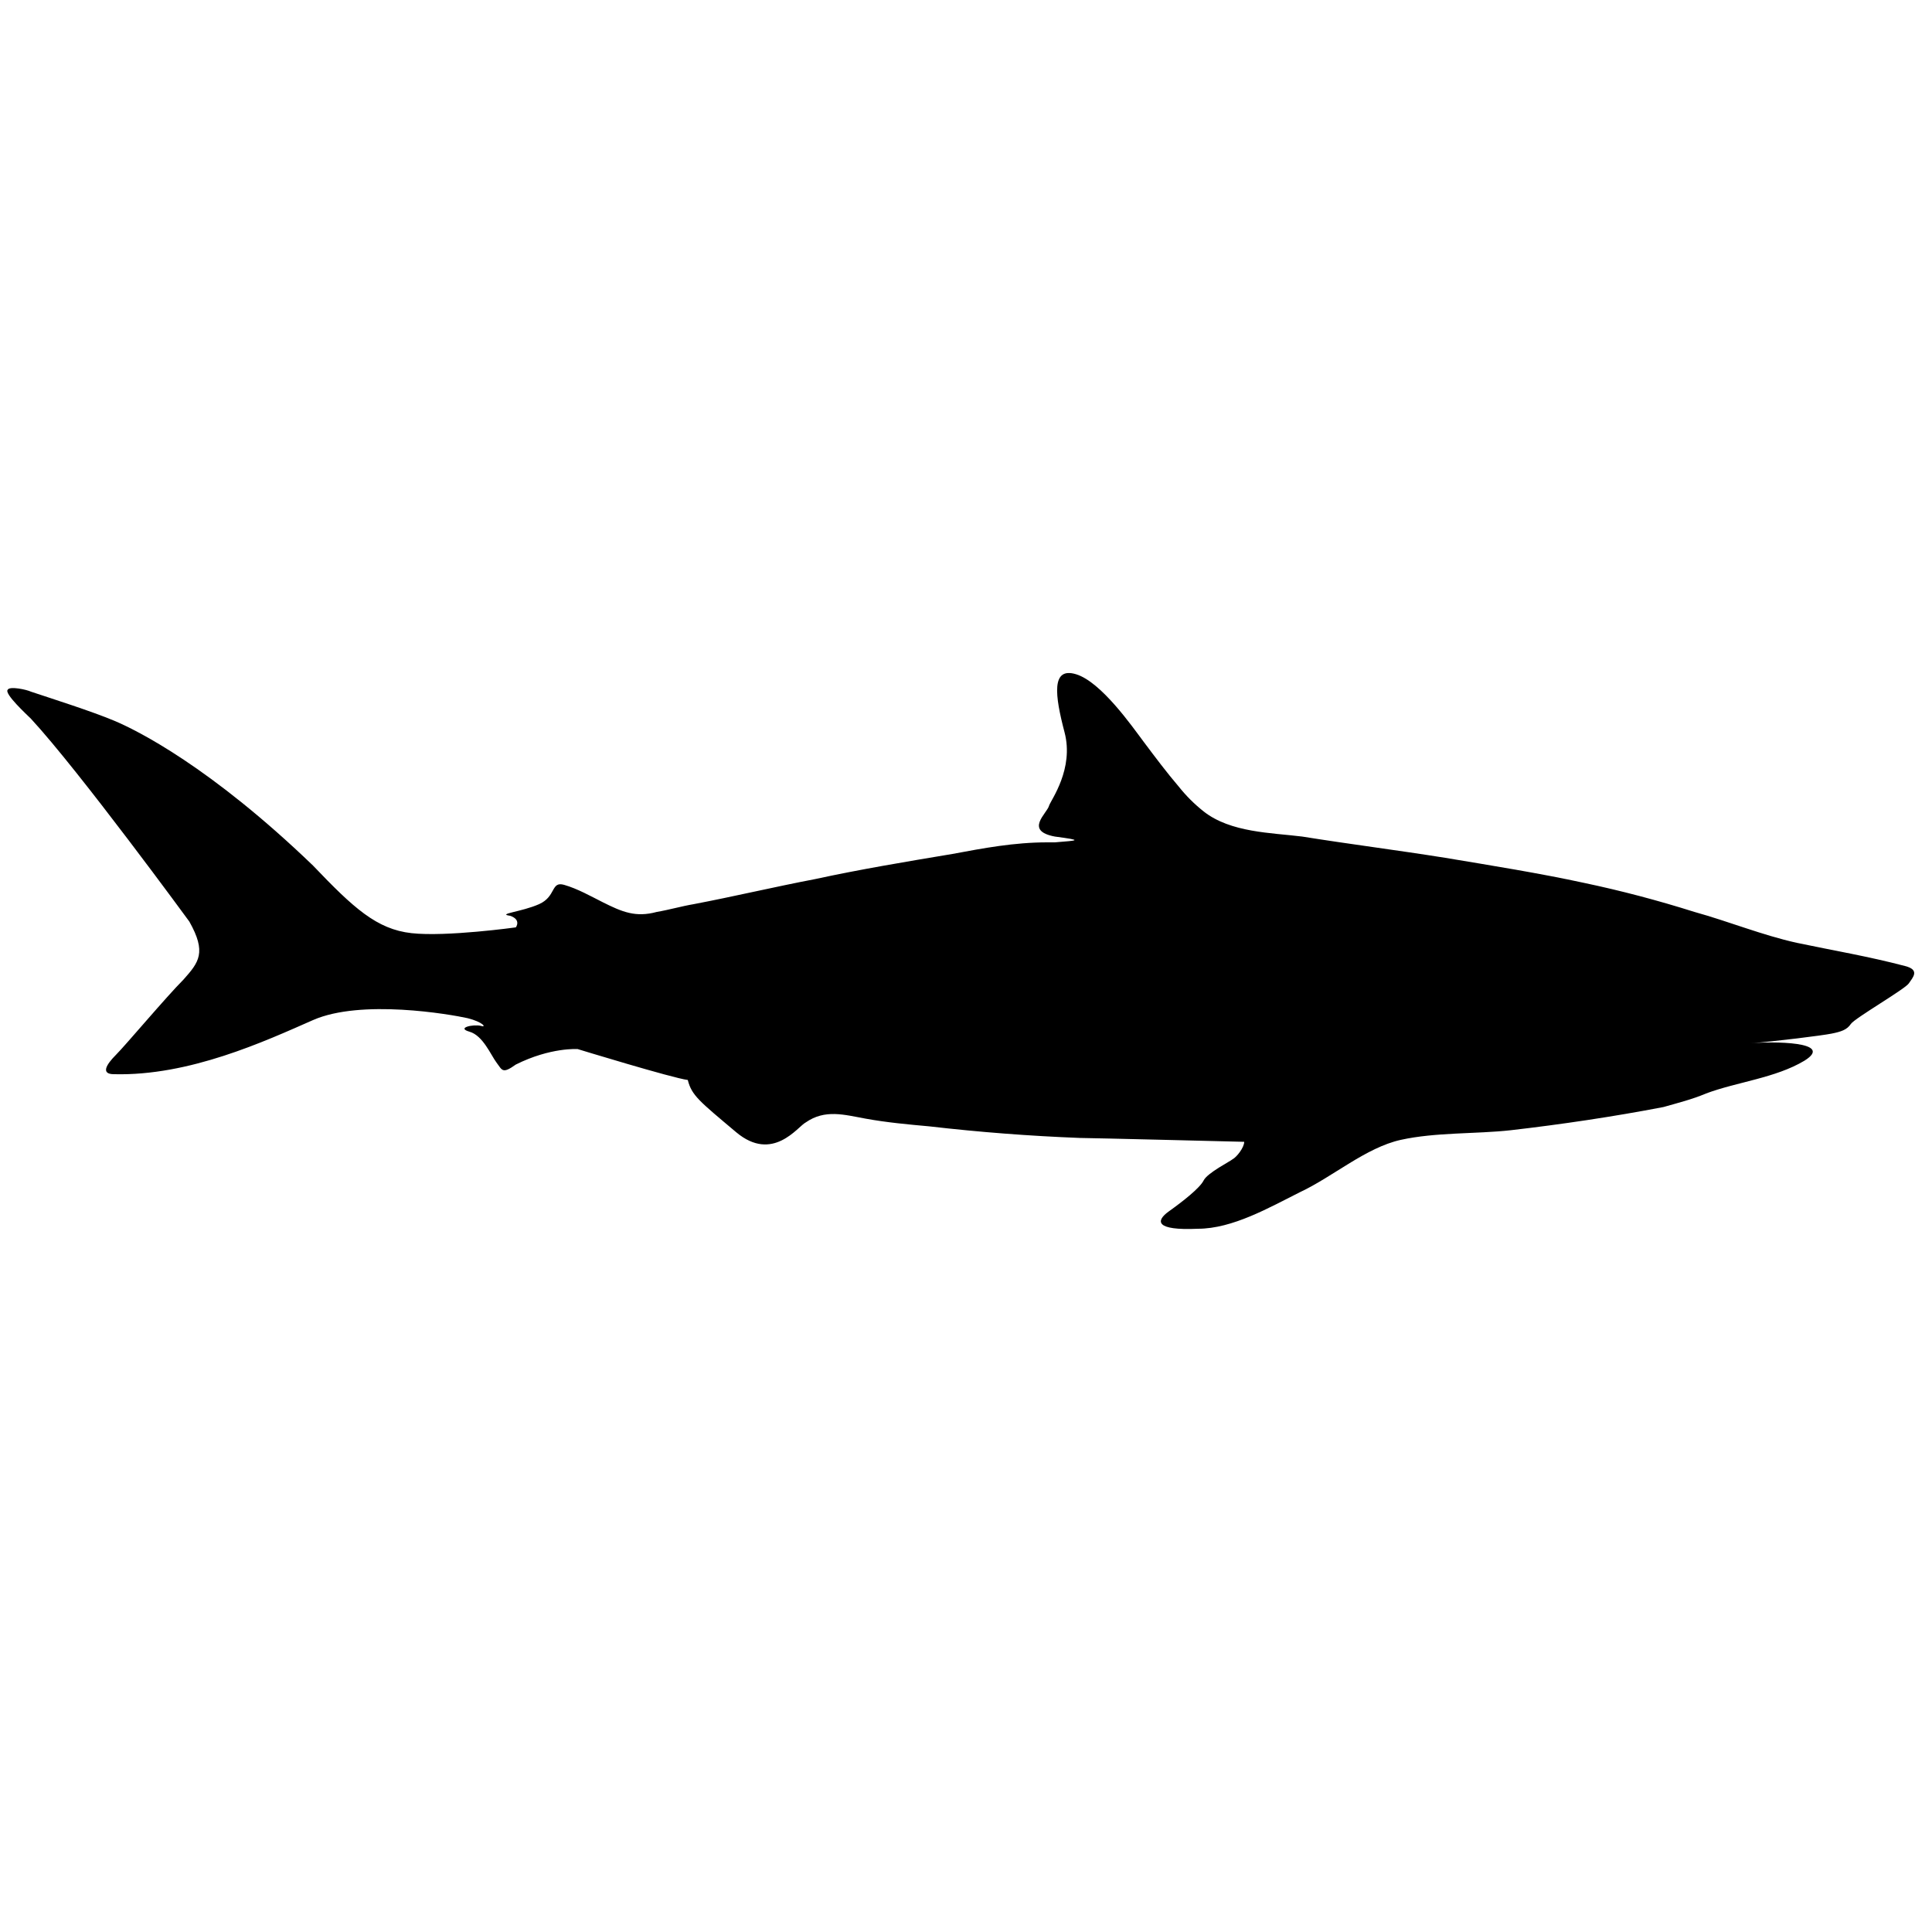 <?xml version="1.0" encoding="utf-8"?>
<!-- Generator: Adobe Illustrator 25.2.1, SVG Export Plug-In . SVG Version: 6.00 Build 0)  -->
<svg version="1.1" id="Layer_1" xmlns="http://www.w3.org/2000/svg" xmlns:xlink="http://www.w3.org/1999/xlink" x="0px" y="0px"
	 viewBox="0 0 100 100" style="enable-background:new 0 0 100 100;" xml:space="preserve">
<path d="M9.8,47.7c0,0-5.7-7.8-8.2-10.5c-0.2-0.2-1.4-1.3-1.2-1.5c0.1-0.2,1,0,1.2,0.1c1.2,0.4,3.1,1,4.3,1.5s5,2.4,10.3,7.5
	c2.1,2.2,3.3,3.3,5.1,3.5c1.8,0.2,5.4-0.3,5.4-0.3s0.3-0.4-0.3-0.6c-0.7-0.1,0.6-0.2,1.5-0.6s0.6-1.2,1.3-1c0.7,0.2,1.4,0.6,2,0.9
	c1,0.5,1.7,0.8,2.8,0.5c0.6-0.1,1.3-0.3,1.9-0.4c2.1-0.4,4.2-0.9,6.3-1.3c2.3-0.5,4.7-0.9,7.1-1.3c1.6-0.3,3.2-0.6,4.9-0.6
	c0.1,0,0.2,0,0.4,0c1.2-0.1,1.5-0.1,0-0.3c-1.6-0.3-0.4-1.2-0.3-1.6c0.1-0.3,1.3-1.9,0.8-3.8c-0.5-1.9-0.7-3.4,0.6-3
	c1.3,0.4,2.9,2.7,3.5,3.5c0.6,0.8,1.2,1.6,1.8,2.3c0.4,0.5,0.8,0.9,1.3,1.3c1.4,1.1,3.5,1.1,5.1,1.3c2.5,0.4,4.9,0.7,7.4,1.1
	c2.4,0.4,4.9,0.8,7.2,1.3c1.9,0.4,3.8,0.9,5.7,1.5c1.8,0.5,3.5,1.2,5.3,1.6c1.9,0.4,3.7,0.7,5.6,1.2c0.8,0.2,0.4,0.6,0.2,0.9
	S96,52.7,95.8,53s-0.5,0.4-1,0.5s-2.9,0.4-4.2,0.5c1.1-0.1,4.4-0.1,2.8,0.9c-1.5,0.9-3.5,1.1-5.1,1.7c-0.7,0.3-1.5,0.5-2.2,0.7
	c-2.6,0.5-5.3,0.9-7.9,1.2c-1.8,0.2-3.9,0.1-5.7,0.5c-1.8,0.4-3.5,1.9-5.2,2.7c-1.6,0.8-3.5,1.9-5.3,1.9c-2.2,0.1-2.2-0.4-1.5-0.9
	s1.6-1.2,1.8-1.6c0.2-0.4,1.4-1,1.5-1.1c0.2-0.1,0.6-0.6,0.6-0.9c0,0-8-0.2-8.5-0.2c-2.6-0.1-5.2-0.3-7.8-0.6
	c-1.1-0.1-2.2-0.2-3.3-0.4c-1.1-0.2-2.1-0.5-3.1,0.2c-0.4,0.2-1.7,2.1-3.6,0.5c-1.9-1.6-2.3-1.9-2.5-2.7c-0.8-0.1-5.7-1.6-5.7-1.6
	s-1.4-0.1-3.2,0.8C26,55.6,26,55.4,25.7,55c-0.3-0.4-0.7-1.4-1.4-1.6s0.2-0.4,0.6-0.3c0.3,0.1,0.1-0.2-0.7-0.4c-0.9-0.2-5.5-1-8,0.1
	s-6.4,2.9-10.3,2.8c-0.7,0-0.4-0.5,0.1-1c0.5-0.5,2.6-3,3.5-3.9C10.3,49.8,10.7,49.3,9.8,47.7z"/>
</svg>
